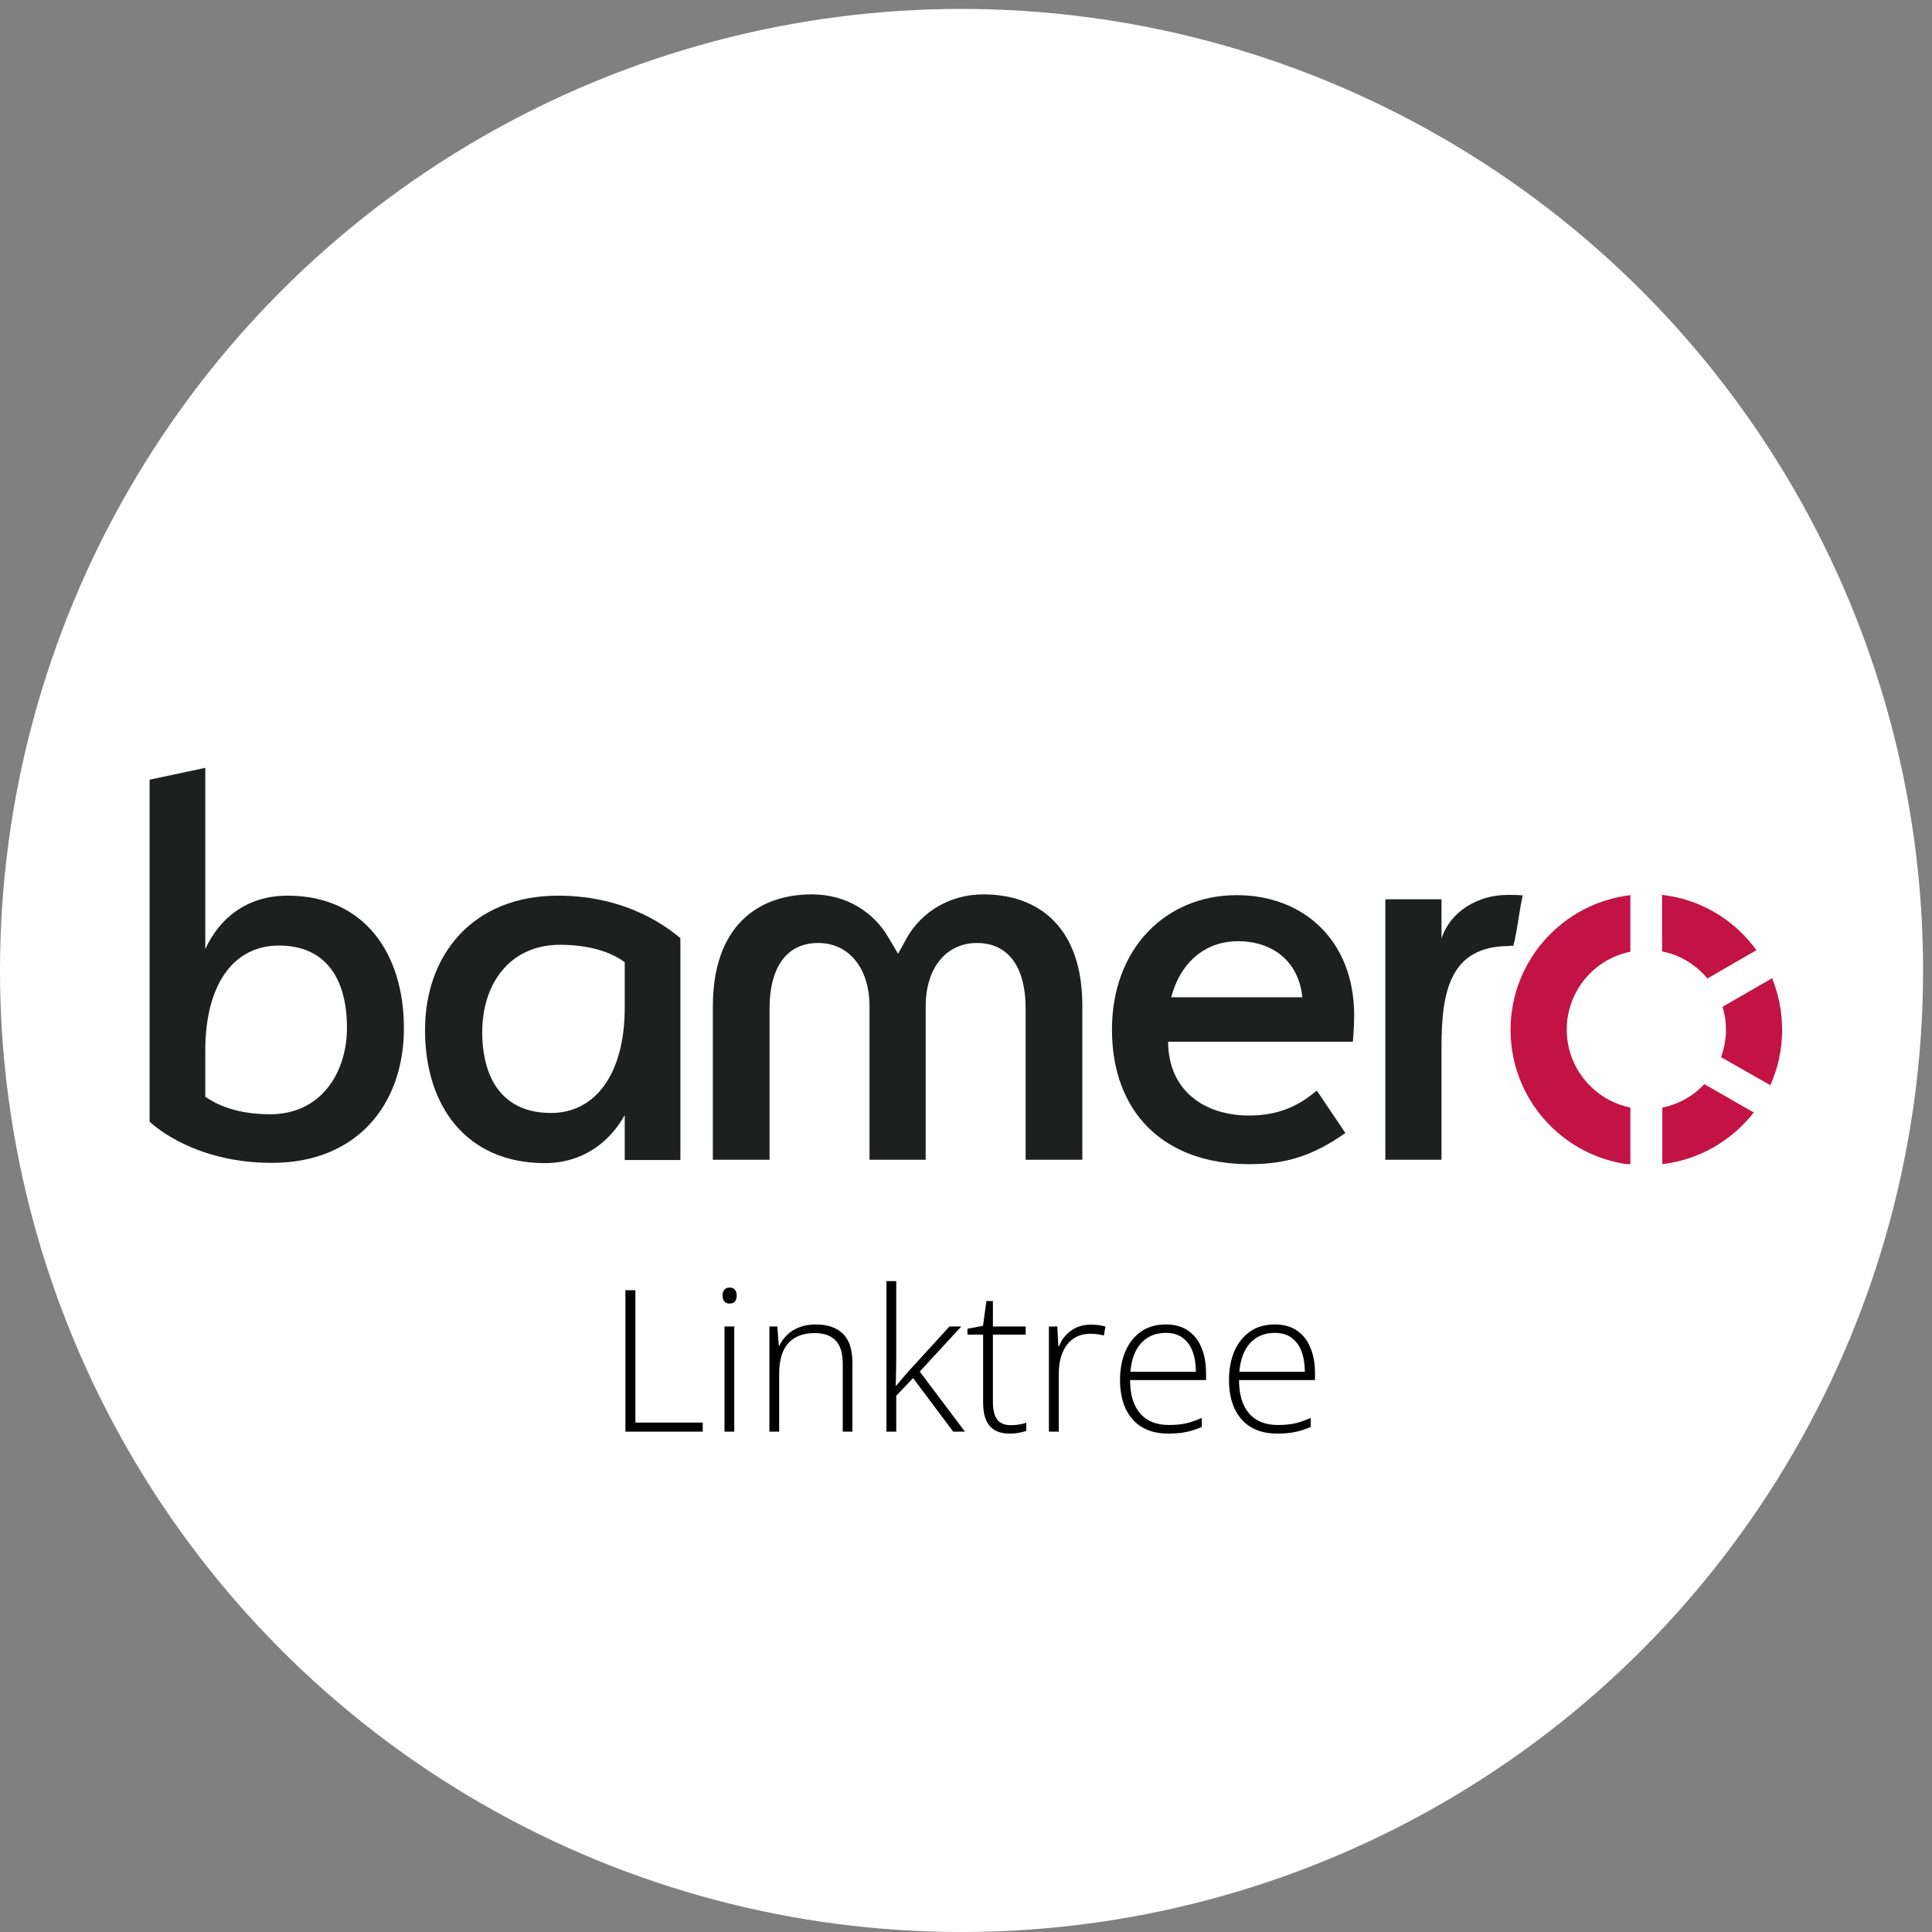 <?xml version="1.0" encoding="UTF-8"?>
<svg xmlns="http://www.w3.org/2000/svg" width="1950" height="1950" viewBox="0 0 1950 1950" fill="none">
  <rect x="0" y="0" width="1950" height="1950" fill="#808080" stroke="none"/>
  <circle cx="970.5" cy="979.5" r="970.5" fill="white"></circle>
  <g clip-path="url(#clip0_1554_301)">
    <path d="M274.528 1173.7C198.331 1173.7 157.241 1137.88 151 1132.17V786.94L207.173 775V957.998C220.956 927.888 248.002 904.007 290.392 904.007C367.37 904.007 407.679 961.892 407.679 1037.95C407.679 1114 360.868 1173.7 274.528 1173.7ZM281.55 954.364C234.999 954.364 207.173 994.598 207.173 1060.53V1106.99C214.195 1111.4 232.919 1124.64 272.708 1124.64C323.68 1124.64 350.206 1083.11 350.206 1037.17C350.206 989.406 329.921 954.364 281.55 954.364Z" fill="#1E1F1F"></path>
    <path d="M563.192 904.008C636.789 904.008 677.878 939.829 686.72 946.837V1170.85H630.547V1125.42C615.984 1151.9 588.938 1173.96 549.929 1173.96C470.611 1173.96 429.001 1116.08 429.001 1040.02C428.741 964.228 476.852 904.008 563.192 904.008ZM556.17 1123.35C601.421 1123.35 630.547 1083.11 630.547 1017.18V971.237C624.306 966.305 604.021 953.586 565.533 953.586C513.26 953.586 486.734 994.339 486.734 1041.58C486.734 1088.3 507.019 1123.35 556.17 1123.35Z" fill="#1E1F1F"></path>
    <path d="M992.555 902.709C957.967 902.709 930.141 920.879 915.577 946.057L906.475 962.67L896.593 946.057C882.03 920.879 854.463 902.709 819.615 902.709C764.223 902.709 719.492 935.415 719.492 1015.88V1170.59H776.705V1018.48C776.705 973.832 795.69 951.768 825.857 951.768C856.024 951.768 877.609 976.168 877.609 1015.88V1170.59H934.302V1015.88C934.302 976.168 955.627 951.768 986.054 951.768C1016.22 951.768 1035.2 973.832 1035.2 1018.48V1170.59H1092.42V1015.88C1092.68 935.415 1047.95 902.709 992.555 902.709Z" fill="#1E1F1F"></path>
    <path d="M1179.01 1051.18C1179.01 1100.76 1215.68 1125.94 1260.93 1125.94C1297.6 1125.94 1317.63 1110.11 1329.07 1100.76L1357.93 1143.59C1323.87 1167.47 1296.82 1175 1260.93 1175C1174.07 1175 1122.32 1122.05 1122.32 1039.24C1122.32 957.479 1176.41 903.488 1248.45 903.488C1314.5 903.488 1366.78 948.135 1366.78 1024.97C1366.78 1036.91 1365.48 1051.44 1365.48 1051.44H1179.01V1051.18ZM1182.13 1006.54H1314.5C1310.6 968.9 1283.04 949.952 1249.49 949.952C1218.8 949.952 1192.28 968.641 1182.13 1006.54Z" fill="#1E1F1F"></path>
    <path d="M1523.08 954.883C1463.26 954.883 1454.94 1001.35 1454.94 1056.64V1170.59H1398.25V907.641H1454.94V947.356C1463.79 919.582 1492.13 903.229 1521.78 903.229C1527.5 903.229 1531.14 903.229 1536.86 903.748C1532.96 921.918 1531.92 936.454 1527.5 954.624H1523.08V954.883Z" fill="#1E1F1F"></path>
    <path d="M1677.81 960.334C1696.02 963.968 1711.88 973.832 1723.33 987.589L1772.74 959.036C1750.89 928.667 1716.82 907.641 1677.55 903.229V960.334H1677.81Z" fill="#C21344"></path>
    <path d="M1786.78 1095.31C1794.58 1078.18 1798.74 1059.23 1798.74 1039.24C1798.74 1020.81 1795.1 1003.42 1788.6 987.33L1738.67 1016.14C1740.75 1023.41 1742.05 1031.2 1742.05 1039.24C1742.05 1048.85 1740.23 1058.19 1737.11 1067.02L1786.78 1095.31Z" fill="#C21344"></path>
    <path d="M1720.2 1094.27C1709.02 1106.21 1694.46 1114.52 1677.81 1117.89V1175C1715.26 1170.59 1748.03 1151.12 1770.13 1122.83L1720.2 1094.27Z" fill="#C21344"></path>
    <path d="M1645.57 1117.89C1608.9 1110.37 1581.33 1077.92 1581.33 1039.24C1581.33 1000.57 1608.9 967.862 1645.57 960.594V903.488C1577.43 911.535 1524.64 969.419 1524.64 1039.5C1524.64 1109.59 1577.43 1167.47 1645.57 1175.52V1117.89Z" fill="#C21344"></path>
  </g>
  <path d="M631.25 1445V1302.23H641.309V1435.82H709.277V1445H631.25ZM741.113 1338.85V1445H731.25V1338.85H741.113ZM736.328 1299.59C738.802 1299.59 740.625 1300.34 741.797 1301.84C742.969 1303.27 743.555 1305.22 743.555 1307.7C743.555 1310.17 742.969 1312.12 741.797 1313.55C740.625 1314.99 738.802 1315.7 736.328 1315.7C733.984 1315.7 732.227 1314.99 731.055 1313.55C729.883 1312.12 729.297 1310.17 729.297 1307.7C729.297 1305.22 729.883 1303.27 731.055 1301.84C732.227 1300.34 733.984 1299.59 736.328 1299.59ZM823.34 1336.8C835.254 1336.8 844.401 1339.92 850.781 1346.17C857.161 1352.42 860.352 1362.22 860.352 1375.57V1445H850.586V1376.15C850.586 1365.61 848.177 1357.86 843.359 1352.91C838.542 1347.96 831.543 1345.49 822.363 1345.49C810.71 1345.49 801.79 1348.91 795.605 1355.74C789.486 1362.51 786.426 1372.77 786.426 1386.5V1445H776.562V1338.85H784.57L786.035 1358.18H786.621C788.509 1354.21 791.081 1350.63 794.336 1347.44C797.656 1344.19 801.725 1341.61 806.543 1339.73C811.361 1337.77 816.96 1336.8 823.34 1336.8ZM904.59 1293.05V1369.71C904.59 1374.46 904.525 1379.31 904.395 1384.26C904.329 1389.14 904.232 1394.02 904.102 1398.91H904.297C906.185 1396.69 908.138 1394.38 910.156 1391.97C912.24 1389.5 914.29 1387.12 916.309 1384.84L958.301 1338.85H970.215L928.32 1384.36L973.926 1445H962.109L921.582 1390.9L904.59 1408.77V1445H894.727V1293.05H904.59ZM1020.31 1438.46C1023.37 1438.46 1026.2 1438.23 1028.81 1437.77C1031.48 1437.32 1033.82 1436.73 1035.84 1436.02V1444.22C1033.76 1444.93 1031.32 1445.55 1028.52 1446.07C1025.72 1446.66 1022.62 1446.95 1019.24 1446.95C1013.25 1446.95 1008.27 1445.85 1004.3 1443.63C1000.33 1441.35 997.331 1437.94 995.312 1433.38C993.294 1428.76 992.285 1422.9 992.285 1415.8V1347.05H976.465V1341.19L992.188 1338.16L995.605 1313.16H1002.15V1338.85H1035.25V1347.05H1002.15V1415.21C1002.15 1422.83 1003.55 1428.63 1006.35 1432.6C1009.21 1436.5 1013.87 1438.46 1020.31 1438.46ZM1100.88 1336.99C1103.68 1336.99 1106.32 1337.15 1108.79 1337.48C1111.26 1337.81 1113.57 1338.26 1115.72 1338.85L1114.16 1347.93C1112.01 1347.34 1109.83 1346.92 1107.62 1346.66C1105.4 1346.33 1103.03 1346.17 1100.49 1346.17C1095.48 1346.17 1090.98 1347.12 1087.01 1349C1083.11 1350.89 1079.79 1353.59 1077.05 1357.11C1074.32 1360.62 1072.23 1364.86 1070.8 1369.8C1069.37 1374.75 1068.65 1380.29 1068.65 1386.41V1445H1058.69V1338.85H1067.19L1068.16 1358.87H1068.75C1070.38 1354.77 1072.66 1351.09 1075.59 1347.83C1078.58 1344.51 1082.19 1341.88 1086.43 1339.92C1090.66 1337.97 1095.48 1336.99 1100.88 1336.99ZM1176.76 1336.8C1185.81 1336.8 1193.33 1338.91 1199.32 1343.14C1205.37 1347.38 1209.86 1353.17 1212.79 1360.53C1215.79 1367.88 1217.29 1376.32 1217.29 1385.82V1392.95H1140.62C1140.62 1407.53 1143.98 1418.73 1150.68 1426.54C1157.45 1434.36 1167.12 1438.26 1179.69 1438.26C1186.26 1438.26 1191.96 1437.74 1196.78 1436.7C1201.66 1435.59 1207.06 1433.74 1212.99 1431.13V1440.21C1207.78 1442.56 1202.57 1444.25 1197.36 1445.29C1192.15 1446.4 1186.17 1446.95 1179.39 1446.95C1168.65 1446.95 1159.64 1444.74 1152.34 1440.31C1145.12 1435.82 1139.65 1429.51 1135.94 1421.37C1132.29 1413.23 1130.47 1403.72 1130.47 1392.85C1130.47 1382.24 1132.23 1372.7 1135.74 1364.24C1139.32 1355.77 1144.53 1349.1 1151.37 1344.22C1158.27 1339.27 1166.73 1336.8 1176.76 1336.8ZM1176.66 1345.29C1166.5 1345.29 1158.27 1348.68 1151.95 1355.45C1145.7 1362.15 1142.02 1371.86 1140.92 1384.55H1207.03C1207.03 1376.8 1205.92 1369.97 1203.71 1364.04C1201.5 1358.12 1198.14 1353.53 1193.65 1350.27C1189.23 1346.95 1183.56 1345.29 1176.66 1345.29ZM1286.72 1336.8C1295.77 1336.8 1303.29 1338.91 1309.28 1343.14C1315.33 1347.38 1319.82 1353.17 1322.75 1360.53C1325.75 1367.88 1327.25 1376.32 1327.25 1385.82V1392.95H1250.59C1250.59 1407.53 1253.94 1418.73 1260.64 1426.54C1267.42 1434.36 1277.08 1438.26 1289.65 1438.26C1296.22 1438.26 1301.92 1437.74 1306.74 1436.7C1311.62 1435.59 1317.02 1433.74 1322.95 1431.13V1440.21C1317.74 1442.56 1312.53 1444.25 1307.32 1445.29C1302.12 1446.4 1296.13 1446.95 1289.36 1446.95C1278.61 1446.95 1269.6 1444.74 1262.3 1440.31C1255.08 1435.82 1249.61 1429.51 1245.9 1421.37C1242.25 1413.23 1240.43 1403.72 1240.43 1392.85C1240.43 1382.24 1242.19 1372.7 1245.7 1364.24C1249.28 1355.77 1254.49 1349.1 1261.33 1344.22C1268.23 1339.27 1276.69 1336.8 1286.72 1336.8ZM1286.62 1345.29C1276.46 1345.29 1268.23 1348.68 1261.91 1355.45C1255.66 1362.15 1251.99 1371.86 1250.88 1384.55H1316.99C1316.99 1376.8 1315.89 1369.97 1313.67 1364.04C1311.46 1358.12 1308.11 1353.53 1303.61 1350.27C1299.19 1346.95 1293.52 1345.29 1286.62 1345.29Z" fill="black"></path>
  <defs>
    <clipPath id="clip0_1554_301">
      <rect width="1648" height="400" fill="white" transform="translate(151 775)"></rect>
    </clipPath>
  </defs>
</svg>
